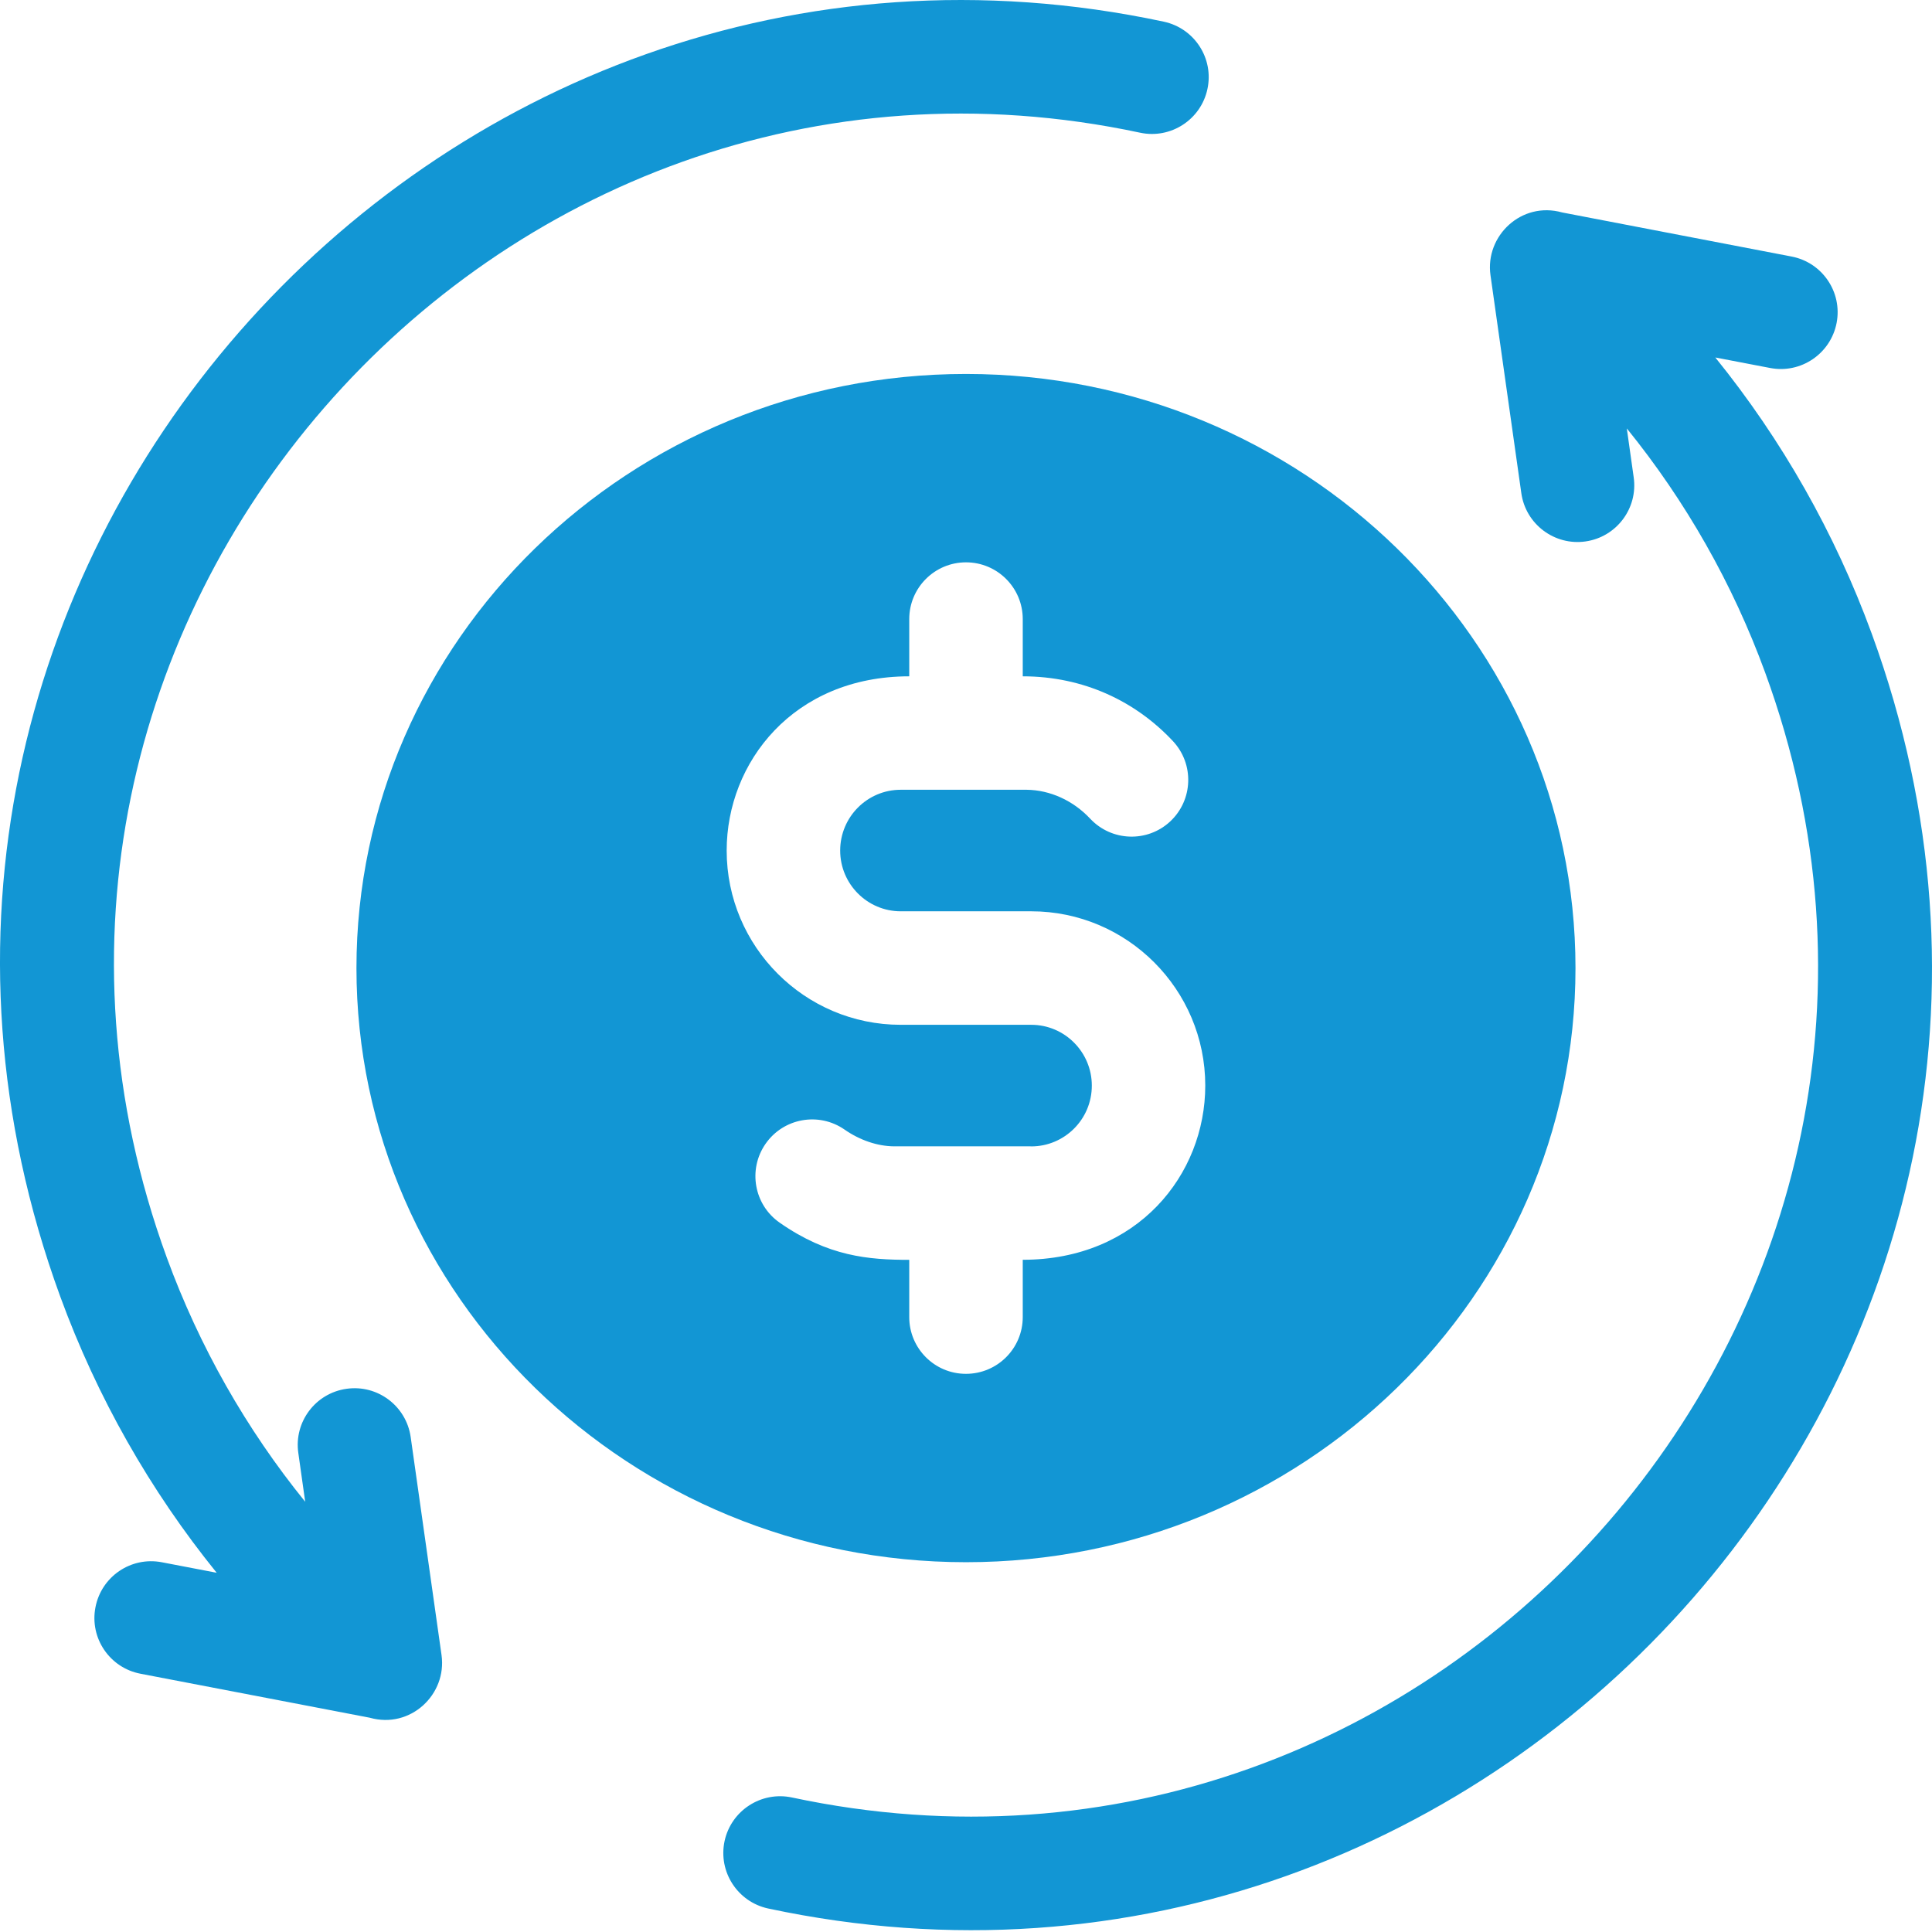 <svg width="32" height="32" viewBox="0 0 32 32" fill="none" xmlns="http://www.w3.org/2000/svg">
<path d="M26.095 16.034C26.095 10.609 21.566 6.194 16 6.194C10.433 6.194 5.904 10.609 5.904 16.034C5.904 21.46 10.433 25.875 16 25.875C21.566 25.875 26.095 21.46 26.095 16.034ZM15.06 21.816V20.867C14.386 20.867 13.717 20.811 12.916 20.253C12.489 19.957 12.384 19.371 12.68 18.945C12.976 18.519 13.561 18.413 13.988 18.709C14.242 18.886 14.533 18.984 14.806 18.987H17.067C17.072 18.987 17.076 18.988 17.081 18.988C17.628 18.988 18.084 18.543 18.084 17.981C18.084 17.426 17.634 16.974 17.081 16.974H14.919C13.329 16.974 12.036 15.68 12.036 14.088C12.036 12.627 13.143 11.202 15.06 11.202V10.254C15.06 9.735 15.481 9.314 16 9.314C16.519 9.314 16.94 9.735 16.94 10.254V11.202C17.953 11.202 18.815 11.62 19.428 12.276C19.782 12.655 19.762 13.249 19.384 13.604C19.005 13.959 18.41 13.938 18.056 13.559C17.775 13.259 17.392 13.085 17.004 13.081H14.918C14.366 13.081 13.916 13.531 13.916 14.088C13.916 14.643 14.366 15.094 14.919 15.094H17.081C18.67 15.094 19.963 16.389 19.963 17.98C19.963 19.457 18.841 20.866 16.94 20.866V21.815C16.94 22.334 16.519 22.755 16 22.755C15.481 22.756 15.06 22.334 15.06 21.816Z" fill="#1296D4"/>
<path d="M7.313 27.412L6.802 23.801C6.729 23.288 6.253 22.929 5.739 23.003C5.226 23.075 4.867 23.551 4.941 24.065L5.055 24.874C4.079 23.67 3.302 22.304 2.764 20.833C-1.046 10.415 8.156 -0.091 18.884 2.198C19.391 2.306 19.891 1.982 19.999 1.474C20.108 0.967 19.784 0.468 19.276 0.359C7.162 -2.226 -3.345 9.599 0.999 21.478C1.608 23.142 2.486 24.687 3.589 26.05L2.681 25.876C2.171 25.778 1.679 26.111 1.581 26.622C1.482 27.131 1.816 27.624 2.326 27.722L6.125 28.451C6.797 28.641 7.406 28.066 7.313 27.412Z" fill="#1296D4"/>
<path d="M31.001 10.493C30.392 8.829 29.514 7.284 28.411 5.921L29.319 6.095C29.828 6.193 30.321 5.859 30.42 5.349C30.518 4.839 30.184 4.347 29.674 4.249L25.875 3.519C25.199 3.329 24.595 3.908 24.687 4.558L25.198 8.169C25.271 8.684 25.749 9.041 26.261 8.968C26.774 8.895 27.133 8.419 27.059 7.905L26.945 7.096C27.921 8.301 28.698 9.666 29.236 11.138C33.047 21.554 23.846 32.062 13.117 29.772C12.609 29.664 12.11 29.988 12.001 30.495C11.893 31.003 12.217 31.502 12.724 31.611C24.838 34.197 35.345 22.372 31.001 10.493Z" fill="#1296D4"/>
</svg>
